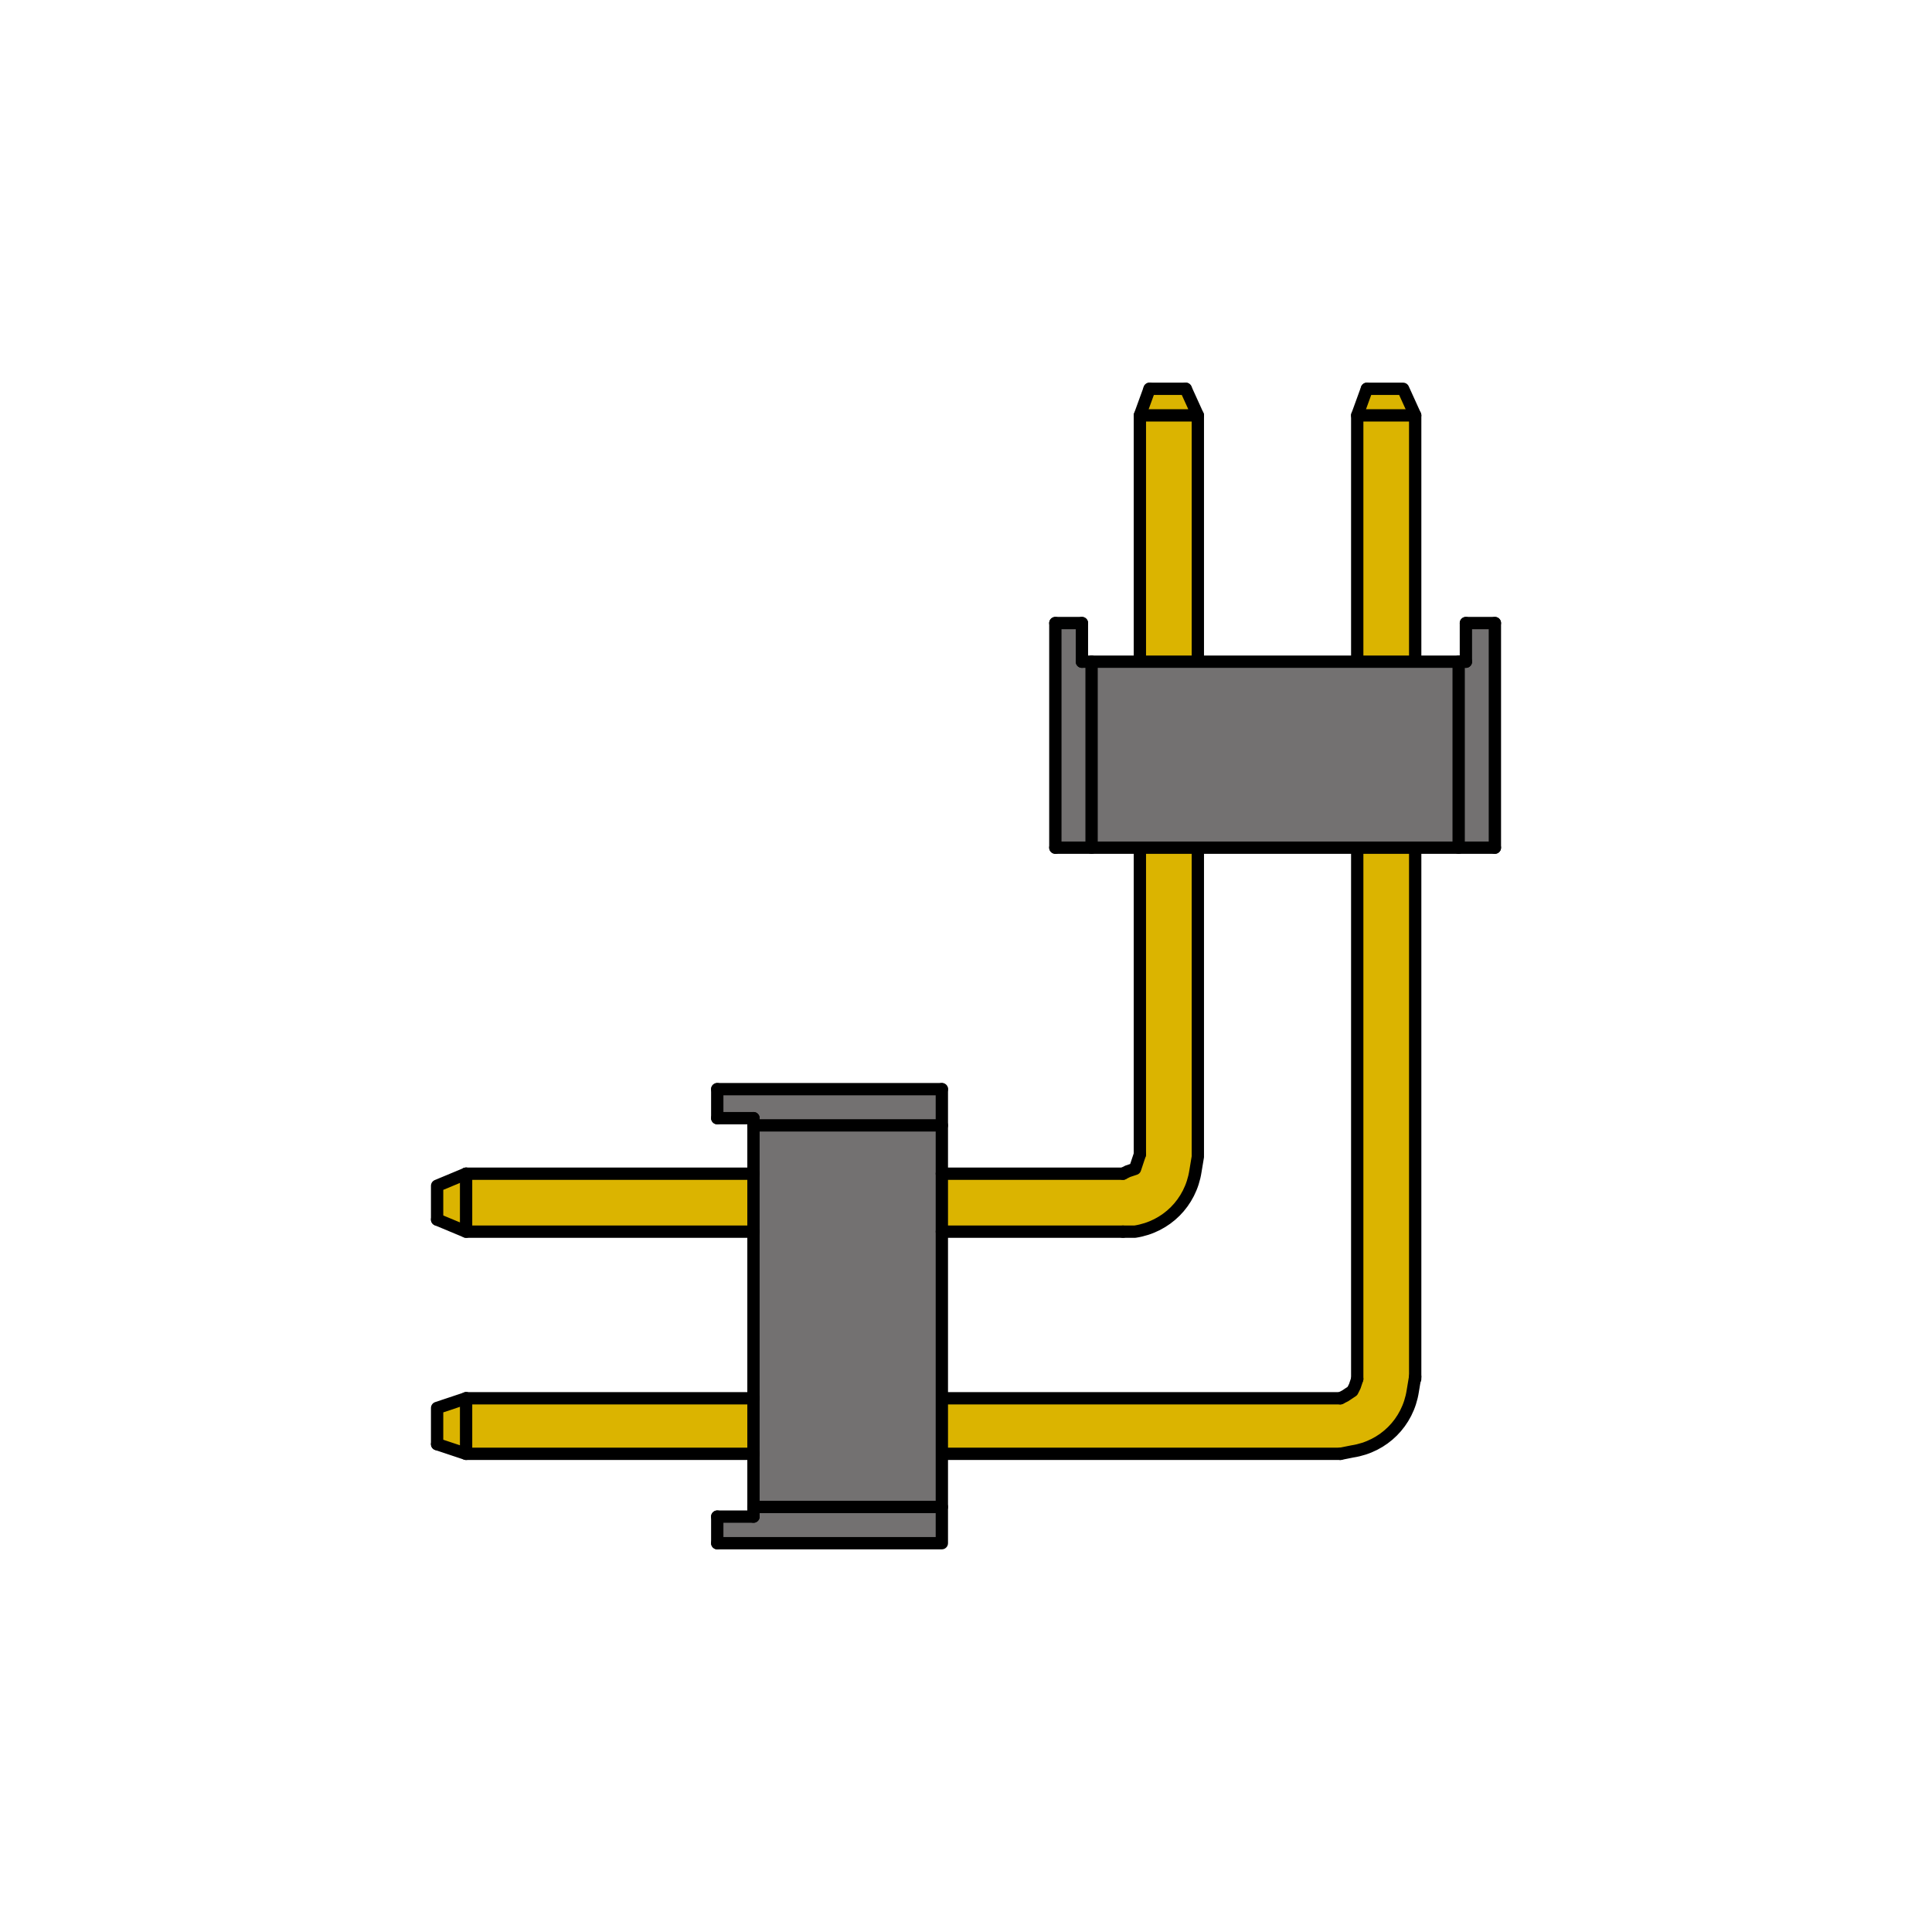 <?xml version="1.0" encoding="utf-8"?>
<!-- Generator: Adobe Illustrator 24.1.2, SVG Export Plug-In . SVG Version: 6.00 Build 0)  -->
<svg version="1.1" id="レイヤー_1" xmlns="http://www.w3.org/2000/svg" xmlns:xlink="http://www.w3.org/1999/xlink" x="0px"  width="100" height="100"
	 y="0px" viewBox="0 0 80 80" style="enable-background:new 0 0 80 80;" xml:space="preserve">
<style type="text/css">
	.st0{fill:#737171;}
	.st1{fill:#DBB400;}
	.st2{fill:none;stroke:#000000;stroke-width:0.51;stroke-linecap:round;stroke-linejoin:round;stroke-miterlimit:10;}
</style>
<g id="semi-index12">
	<g id="XMLID_12_">
		<g>
			<polygon class="st0" points="61.9,35.1 61.9,25.8 60.7,25.8 60.7,27.4 60.4,27.4 60.4,35.1 			"/>
			<polygon class="st0" points="60.4,35.1 60.4,27.4 58.6,27.4 56.2,27.4 49.6,27.4 47.2,27.4 45.2,27.4 45.2,35.1 47.2,35.1
				49.6,35.1 56.2,35.1 58.6,35.1 			"/>
			<polygon class="st1" points="58.6,27.2 58.6,17.2 56.2,17.2 56.2,27.2 56.2,27.4 58.6,27.4 			"/>
			<path class="st1" d="M58.6,35.2L58.6,35.2l-2.4,0v0.2v21.8l-0.1,0.3L56,57.6l-0.2,0.2l-0.3,0.1H39.2H39v2.4h0.1h16.3l0.5-0.1
				c1.3-0.2,2.3-1.2,2.5-2.5l0.1-0.6V35.3V35.2z"/>
			<polygon class="st1" points="58.6,17.2 58.1,16.1 58.1,16.1 56.6,16.1 56.2,17.2 			"/>
			<polygon class="st1" points="49.6,27.2 49.6,17.2 47.2,17.2 47.2,27.2 47.2,27.4 49.6,27.4 			"/>
			<path class="st1" d="M49.6,35.2L49.6,35.2l-2.4-0.1v0.1v0.1v12.5l-0.1,0.3L47,48.4l-0.2,0.2l-0.3,0.1H39V51h7.4l0.5,0
				c1.3-0.2,2.3-1.2,2.5-2.5l0.1-0.6V35.3V35.2z"/>
			<polygon class="st1" points="49.6,17.2 49.1,16.1 47.6,16.1 47.2,17.2 			"/>
			<polygon class="st0" points="45.2,35.1 45.2,27.4 44.8,27.4 44.8,25.8 43.7,25.8 43.7,35.1 			"/>
			<polygon class="st0" points="39,46.6 39,45.1 29.7,45.1 29.7,46.3 31.2,46.3 31.2,46.6 			"/>
			<polygon class="st0" points="39,48.6 39,46.6 31.2,46.6 31.2,48.6 31.2,51 31.2,57.9 31.2,60.2 31.2,62.4 39,62.4 39,60.2
				39,57.9 39,51 			"/>
			<polygon class="st0" points="39,63.9 39,62.4 31.2,62.4 31.2,62.8 29.7,62.8 29.7,63.9 			"/>
			<rect x="19.3" y="48.6" class="st1" width="12" height="2.4"/>
			<rect x="19.3" y="57.9" class="st1" width="12" height="2.4"/>
			<polygon class="st1" points="19.3,51 19.3,48.6 18.1,49.1 18.1,50.5 			"/>
			<polygon class="st1" points="19.3,60.2 19.3,57.9 18.1,58.3 18.1,59.8 			"/>
		</g>
		<g>
			<polyline class="st2" points="43.7,35.1 45.2,35.1 47.2,35.1 49.6,35.1 56.2,35.1 58.6,35.1 60.4,35.1 61.9,35.1 			"/>
			<line class="st2" x1="61.9" y1="35.1" x2="61.9" y2="25.8"/>
			<line class="st2" x1="43.7" y1="35.1" x2="43.7" y2="25.8"/>
			<polyline class="st2" points="44.8,27.4 45.2,27.4 47.2,27.4 49.6,27.4 56.2,27.4 58.6,27.4 60.4,27.4 60.7,27.4 			"/>
			<line class="st2" x1="43.7" y1="25.8" x2="44.8" y2="25.8"/>
			<line class="st2" x1="45.2" y1="27.4" x2="45.2" y2="35.1"/>
			<line class="st2" x1="60.7" y1="25.8" x2="61.9" y2="25.8"/>
			<line class="st2" x1="60.4" y1="27.4" x2="60.4" y2="35.1"/>
			<polyline class="st2" points="47.2,17.2 49.6,17.2 49.1,16.1 			"/>
			<polyline class="st2" points="47.6,16.1 47.2,17.2 47.2,27.2 			"/>
			<line class="st2" x1="47.6" y1="16.1" x2="49.1" y2="16.1"/>
			<line class="st2" x1="56.6" y1="16.1" x2="56.6" y2="16.1"/>
			<line class="st2" x1="49.6" y1="17.2" x2="49.6" y2="27.2"/>
			<polyline class="st2" points="19.3,48.6 19.3,51 18.1,50.5 			"/>
			<polyline class="st2" points="19.3,48.6 18.1,49.1 18.1,50.5 			"/>
			<line class="st2" x1="19.3" y1="48.6" x2="31.2" y2="48.6"/>
			<line class="st2" x1="39" y1="48.6" x2="46.5" y2="48.6"/>
			<line class="st2" x1="19.3" y1="51" x2="31.2" y2="51"/>
			<polyline class="st2" points="19.3,57.9 19.3,60.2 18.1,59.8 			"/>
			<polyline class="st2" points="19.3,57.9 18.1,58.3 18.1,59.8 			"/>
			<line class="st2" x1="19.3" y1="57.9" x2="31.2" y2="57.9"/>
			<line class="st2" x1="19.3" y1="60.2" x2="31.2" y2="60.2"/>
			<line class="st2" x1="39" y1="51" x2="46.5" y2="51"/>
			<polyline class="st2" points="46.5,48.6 46.7,48.5 47,48.4 47.1,48.1 47.2,47.8 			"/>
			<line class="st2" x1="44.8" y1="27.4" x2="44.8" y2="25.8"/>
			<line class="st2" x1="60.7" y1="27.4" x2="60.7" y2="25.8"/>
			<path class="st2" d="M46.5,51l0.5,0c1.3-0.2,2.3-1.2,2.5-2.5l0.1-0.6"/>
			<polyline class="st2" points="49.6,47.8 49.6,35.3 49.6,35.2 			"/>
			<line class="st2" x1="56.2" y1="35.3" x2="56.2" y2="57.1"/>
			<polyline class="st2" points="58.6,17.2 58.1,16.1 58.1,16.1 56.6,16.1 56.2,17.2 56.2,27.2 			"/>
			<polyline class="st2" points="58.6,27.2 58.6,17.2 56.2,17.2 			"/>
			<line class="st2" x1="39.2" y1="57.9" x2="55.5" y2="57.9"/>
			<line class="st2" x1="39.2" y1="60.2" x2="55.5" y2="60.2"/>
			<polyline class="st2" points="55.5,57.9 55.7,57.8 56,57.6 56.1,57.4 56.2,57.1 			"/>
			<path class="st2" d="M55.5,60.2l0.5-0.1c1.3-0.2,2.3-1.2,2.5-2.5l0.1-0.6"/>
			<polyline class="st2" points="58.6,57.1 58.6,35.3 58.6,35.2 			"/>
			<polyline class="st2" points="47.2,47.8 47.2,35.3 47.2,35.2 			"/>
			<polyline class="st2" points="39,45.1 39,46.6 39,48.6 39,51 39,57.9 39,60.2 39,62.4 39,63.9 29.7,63.9 			"/>
			<line class="st2" x1="39" y1="45.1" x2="29.7" y2="45.1"/>
			<polyline class="st2" points="31.2,46.3 31.2,46.6 31.2,48.6 31.2,51 31.2,57.9 31.2,60.2 31.2,62.4 31.2,62.8 			"/>
			<line class="st2" x1="29.7" y1="45.1" x2="29.7" y2="46.3"/>
			<line class="st2" x1="31.2" y1="46.6" x2="39" y2="46.6"/>
			<line class="st2" x1="29.7" y1="62.8" x2="29.7" y2="63.9"/>
			<line class="st2" x1="31.2" y1="62.4" x2="39" y2="62.4"/>
			<line class="st2" x1="31.2" y1="46.3" x2="29.7" y2="46.3"/>
			<line class="st2" x1="31.2" y1="62.8" x2="29.7" y2="62.8"/>
		</g>
	</g>
</g>
</svg>
